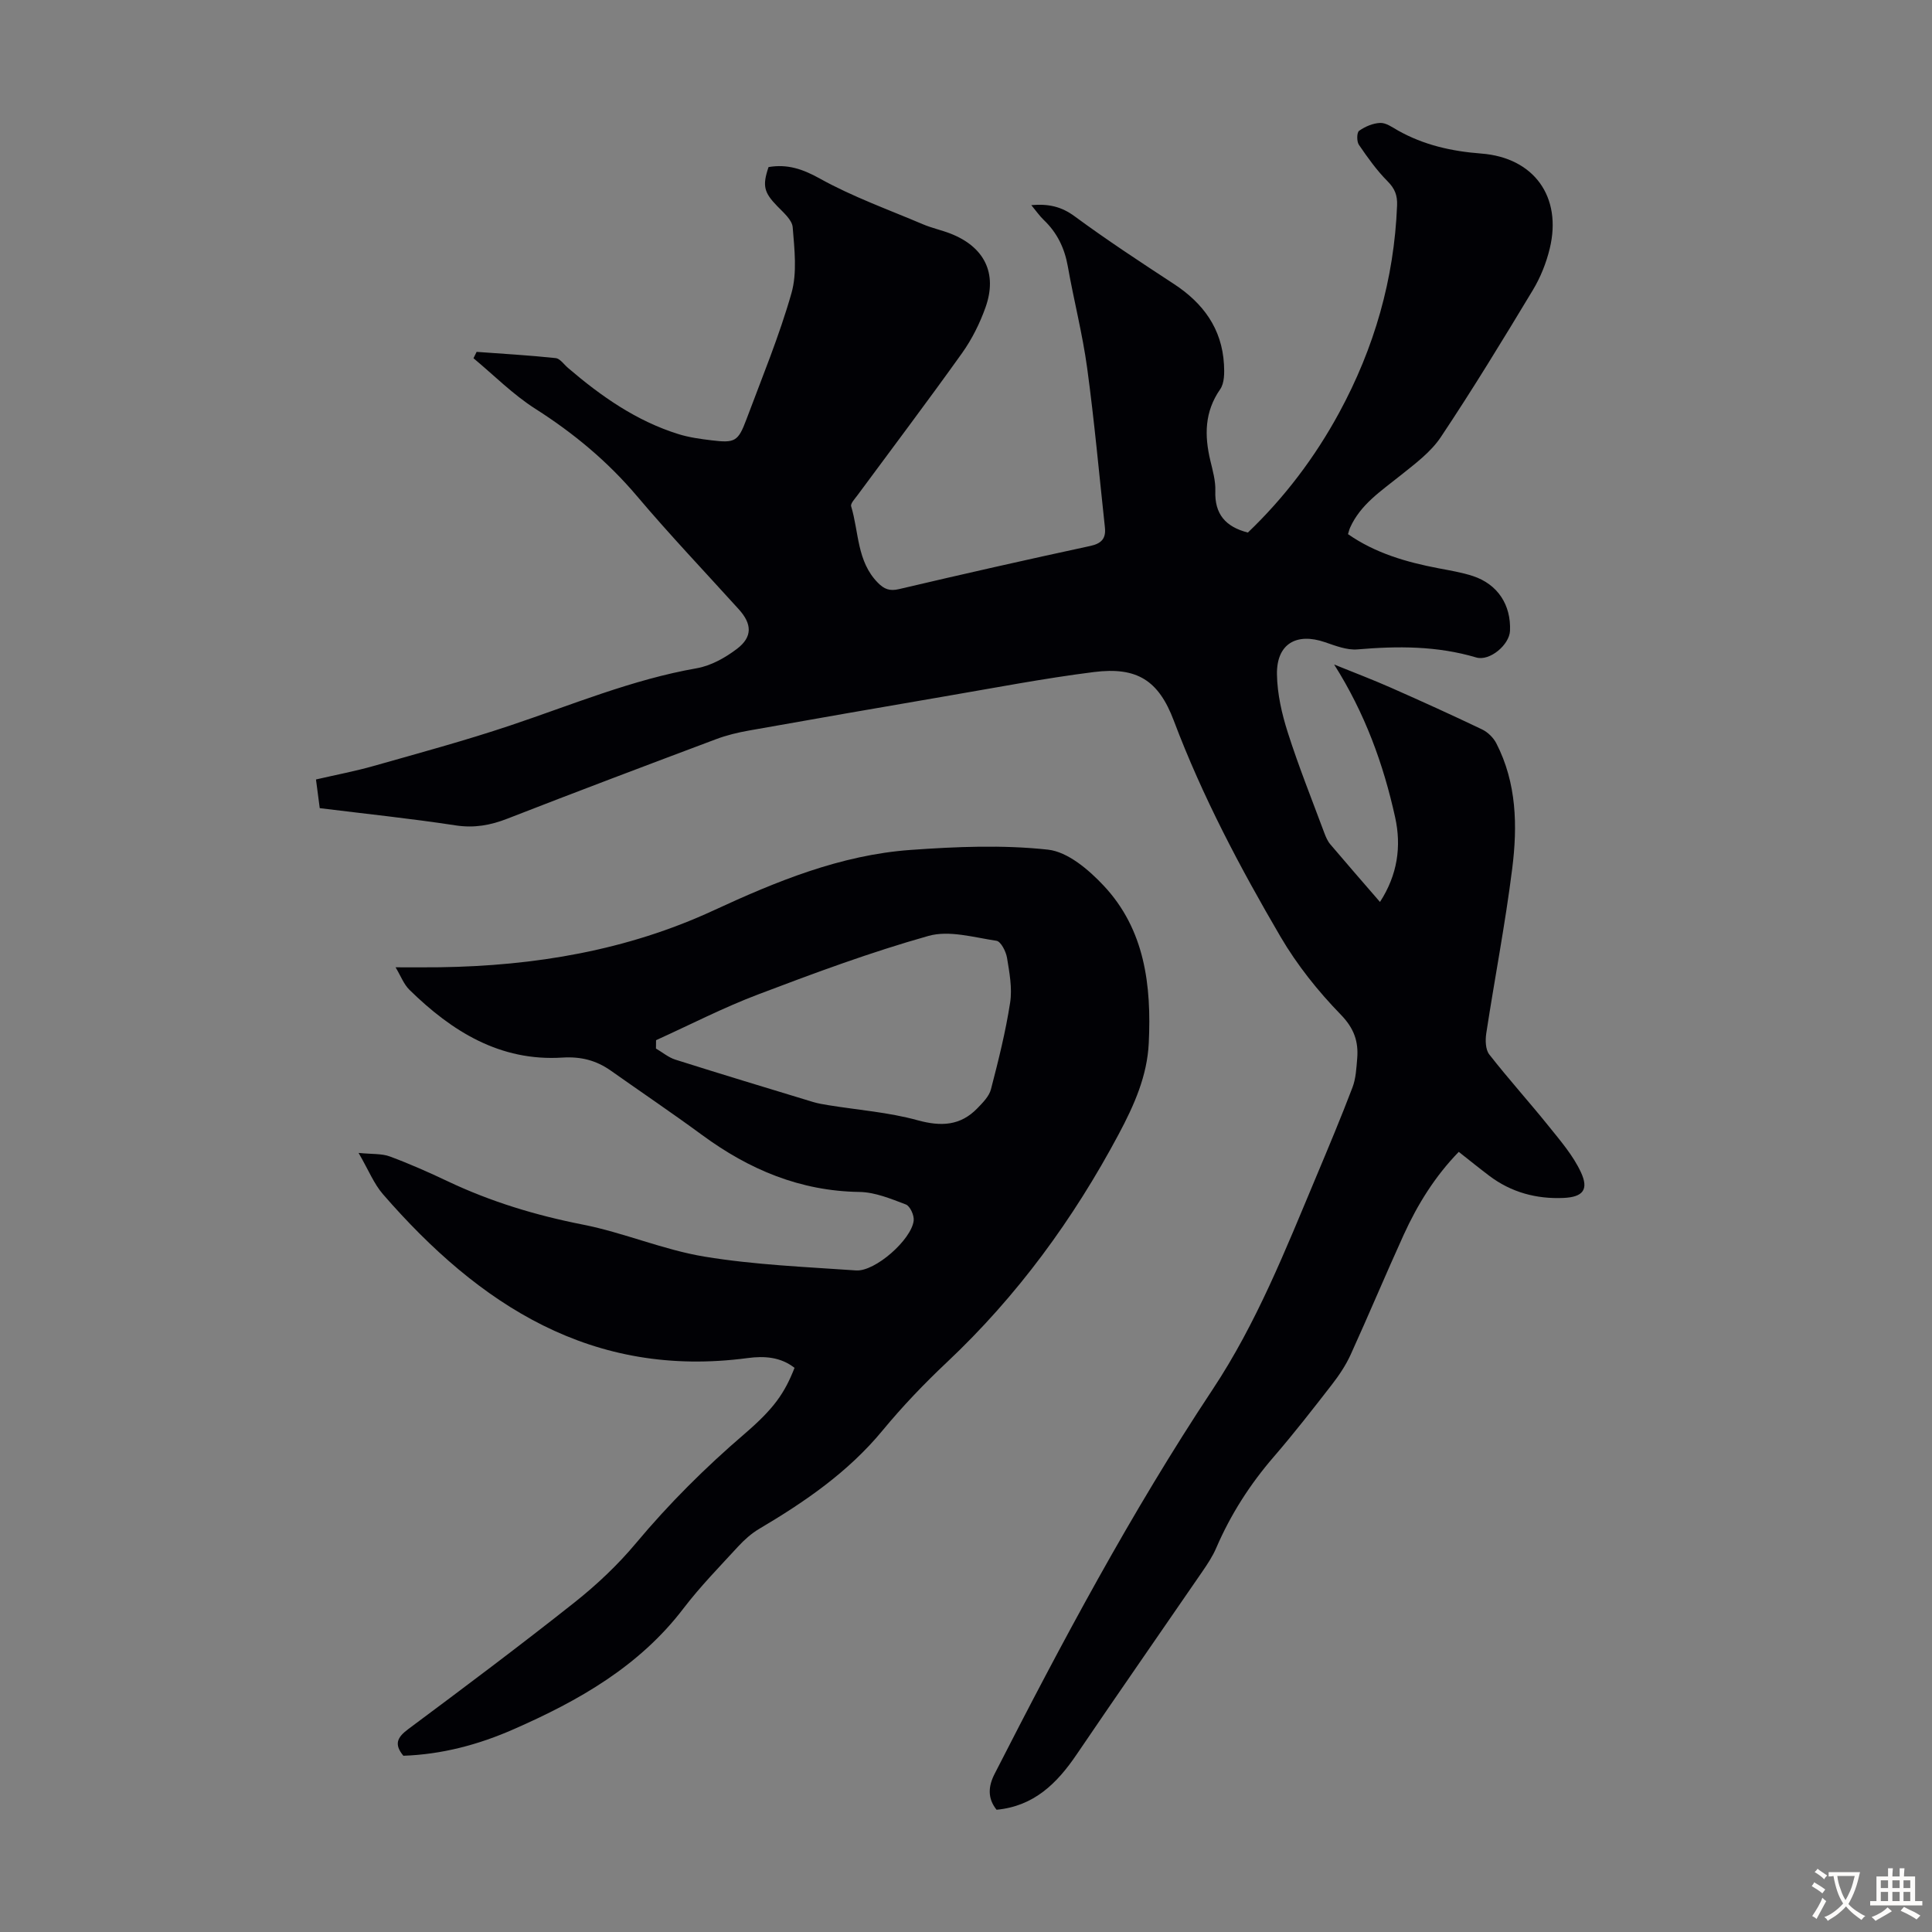 <svg enable-background="new 0 0 400 400" viewBox="0 0 400 400" xmlns="http://www.w3.org/2000/svg"><rect x="0" y="0" width="400" height="400" fill="#808080" stroke="none"/><path d="m159.12 34.59c3.88-.66 7.05.39 10.62 2.38 6.78 3.77 14.19 6.42 21.36 9.47 1.84.78 3.84 1.2 5.71 1.93 7.01 2.76 9.74 8.21 7.23 15.27-1.18 3.32-2.82 6.61-4.86 9.47-7.09 9.93-14.44 19.66-21.68 29.47-.52.71-1.45 1.67-1.28 2.24 1.62 5.35 1.17 11.41 5.53 15.83 1.3 1.32 2.43 1.78 4.38 1.32 13.17-3.1 26.36-6.08 39.58-8.93 2.38-.51 3.29-1.58 3.05-3.84-1.19-10.99-2.18-22.02-3.67-32.97-.96-7.08-2.77-14.04-4.01-21.08-.67-3.78-2.21-6.97-4.98-9.61-.86-.82-1.55-1.83-2.58-3.07 3.58-.31 6.24.3 8.98 2.32 6.66 4.9 13.58 9.45 20.51 13.98 6.09 3.98 9.98 9.26 10.4 16.67.1 1.73.11 3.87-.79 5.16-3.25 4.67-3.27 9.57-2.03 14.77.49 2.06 1.1 4.19 1.03 6.26-.17 4.79 2.1 7.44 6.74 8.63 7.54-7.21 13.87-15.54 18.91-24.83 7.26-13.38 11.38-27.65 11.98-42.91.08-2.06-.45-3.46-1.95-4.97-2.26-2.27-4.15-4.93-5.96-7.58-.47-.69-.44-2.55.05-2.89 1.25-.88 2.88-1.58 4.38-1.63 1.2-.04 2.49.9 3.65 1.56 5.36 3.02 11.1 4.31 17.24 4.78 10.98.84 16.78 9 14.2 19.66-.72 2.99-1.92 5.99-3.5 8.61-6.18 10.25-12.41 20.48-19.05 30.43-2.1 3.15-5.4 5.58-8.42 8-3.93 3.16-8.19 5.92-10.36 10.74-.18.39-.27.83-.44 1.36 5.68 3.95 12.08 5.79 18.7 7.06 2.41.46 4.86.86 7.18 1.62 5.12 1.7 7.89 5.96 7.66 11.34-.13 2.89-4.2 6.34-7 5.51-8.1-2.41-16.27-2.38-24.57-1.67-2.19.19-4.56-.75-6.74-1.49-5.93-2.04-10.03.36-9.94 6.64.06 4.05 1.01 8.2 2.25 12.08 2.24 7.02 4.99 13.87 7.56 20.78.31.82.67 1.68 1.23 2.34 3.32 3.92 6.7 7.79 10.29 11.94 3.63-5.6 4.47-11.49 3.14-17.52-2.43-11.02-6.25-21.56-12.63-31.64 4.17 1.69 8 3.14 11.73 4.79 6.34 2.8 12.66 5.66 18.9 8.65 1.19.57 2.35 1.71 2.95 2.88 4.22 8.21 4.4 17.11 3.29 25.92-1.43 11.41-3.63 22.72-5.37 34.09-.22 1.43-.18 3.37.61 4.39 3.97 5.09 8.31 9.88 12.35 14.91 2.42 3.01 5.03 6.04 6.63 9.49 1.68 3.61.41 5.14-3.59 5.32-5.62.25-10.84-1.15-15.39-4.59-2.05-1.55-4.05-3.17-6.31-4.95-4.9 5.04-8.52 10.86-11.39 17.15-3.75 8.24-7.24 16.59-10.99 24.83-1.01 2.21-2.4 4.29-3.89 6.21-3.91 5.04-7.83 10.08-12 14.91-4.95 5.72-8.95 11.96-11.94 18.9-.74 1.73-1.81 3.34-2.88 4.9-8.67 12.63-17.43 25.19-26.03 37.87-4.05 5.97-8.81 10.7-16.57 11.44-1.92-2.38-1.72-4.87-.4-7.44 13.89-27.19 28.25-54.12 45.14-79.59 9.1-13.73 15.08-28.89 21.39-43.93 2.59-6.17 5.18-12.35 7.56-18.6.7-1.84.8-3.94.97-5.94.3-3.54-.63-6.28-3.4-9.13-4.71-4.84-9.05-10.28-12.46-16.1-8.41-14.37-16.2-29.09-22.1-44.74-3.14-8.34-7.6-11.21-16.56-10.08-10.31 1.3-20.53 3.27-30.77 5.02-13.55 2.32-27.1 4.68-40.64 7.09-2.3.41-4.6.96-6.78 1.78-14.43 5.42-28.86 10.86-43.22 16.46-3.53 1.38-6.87 1.98-10.71 1.4-9.27-1.42-18.61-2.39-28.15-3.57-.26-1.99-.5-3.82-.78-5.94 4.14-.96 8.08-1.7 11.92-2.79 9.45-2.68 18.94-5.25 28.25-8.37 12.79-4.28 25.26-9.52 38.68-11.87 2.94-.52 5.9-2.18 8.32-4.02 3.25-2.47 3.1-5.16.38-8.17-7.06-7.8-14.32-15.44-21.11-23.47-6.07-7.17-13.09-13-21-18.04-4.63-2.94-8.58-6.95-12.83-10.48.22-.44.43-.88.65-1.32 5.46.4 10.92.71 16.36 1.29.92.1 1.73 1.33 2.58 2.05 6.84 5.86 14.15 10.98 22.85 13.69 2.22.69 4.58 1.01 6.9 1.29 4.8.58 5.46.22 7.16-4.32 3.24-8.67 6.8-17.26 9.33-26.14 1.21-4.25.62-9.11.26-13.65-.12-1.54-1.93-3.06-3.2-4.38-2.74-2.82-3.12-4.21-1.8-8.09z" fill="#010105"/><path d="m83.51 363.51c-1.97-2.39-1.27-3.81.99-5.5 11.58-8.62 23.13-17.28 34.44-26.24 4.6-3.65 8.97-7.77 12.73-12.27 6.85-8.19 14.34-15.65 22.43-22.59 6.12-5.26 8.31-8.4 10.4-13.71-2.87-2.26-6.25-2.49-9.69-2.03-32.2 4.29-55.62-10.99-75.54-33.94-1.86-2.15-2.96-4.96-5.03-8.53 2.8.28 4.78.11 6.46.73 4.08 1.51 8.07 3.28 12.01 5.15 8.93 4.23 18.24 7.05 27.97 8.96 8.52 1.68 16.7 5.24 25.24 6.64 10.32 1.7 20.87 2.12 31.33 2.85 3.93.27 11.48-6.38 11.92-10.33.12-1.08-.75-3-1.63-3.33-3.1-1.18-6.38-2.54-9.61-2.59-12.28-.18-22.83-4.64-32.54-11.77-6.22-4.57-12.62-8.89-18.92-13.34-3.02-2.13-6.18-2.95-10.03-2.71-12.89.82-22.88-5.41-31.67-14.03-1.19-1.17-1.82-2.92-2.87-4.66 3.43 0 6.28.03 9.13-.01 19.65-.28 38.75-3.46 56.69-11.76 13.06-6.04 26.3-11.48 40.78-12.53 9.46-.68 19.09-1.08 28.47-.06 4.1.45 8.43 4.15 11.52 7.44 8.56 9.11 9.92 20.69 9.35 32.58-.32 6.82-3.01 12.86-6.23 18.9-9.4 17.61-20.98 33.47-35.53 47.18-4.72 4.44-9.23 9.16-13.36 14.16-7.12 8.62-16.08 14.77-25.55 20.37-1.6.95-3.06 2.25-4.33 3.63-3.86 4.2-7.88 8.31-11.33 12.83-9.15 12-21.69 19.11-35.12 25-7.31 3.23-14.94 5.24-22.88 5.51zm52.32-148.15c-.01.58-.01 1.16-.02 1.73 1.34.78 2.59 1.85 4.03 2.3 9.47 3 18.97 5.87 28.48 8.76 1.06.32 2.17.5 3.27.68 6.13.99 12.41 1.46 18.36 3.1 4.89 1.34 8.9 1.17 12.44-2.51 1.11-1.15 2.41-2.46 2.78-3.91 1.54-5.93 3.04-11.91 3.97-17.95.46-3-.15-6.22-.65-9.27-.22-1.3-1.27-3.37-2.18-3.51-4.68-.7-9.8-2.22-14.08-1.01-11.9 3.35-23.54 7.66-35.12 12.06-7.27 2.74-14.2 6.32-21.28 9.53z" fill="#010105"/><g fill="#fcfbfa"><path d="m377.9 391.2c-.2.3-.4.5-.6.8-.7-.6-1.4-1-2.2-1.5.2-.3.4-.5.5-.8.6.4 1.4.8 2.3 1.5zm-1.8 6.1c-.2-.2-.5-.4-.9-.6.4-.6.8-1.2 1.2-1.9s.7-1.3.9-1.9c.3.3.5.5.8.7-.7 1.3-1.4 2.6-2 3.7zm2.2-9c-.3.3-.5.5-.6.8-.6-.6-1.3-1.1-2-1.5.3-.3.5-.5.6-.7.6.5 1.3.9 2 1.4zm.3.2v-.9h2 4.5c-.3 1.3-.6 2.5-1 3.6s-.9 2.1-1.4 3c.4.5 1 1 1.6 1.4s1.2.8 1.9 1.1c-.3.2-.5.4-.8.8-.4-.3-1-.7-1.6-1.2s-1.2-1.1-1.6-1.6c-.5.6-1.1 1.1-1.7 1.6s-1.4.9-2.1 1.4c-.1-.3-.3-.5-.7-.8.6-.2 1.2-.5 1.9-1s1.4-1.1 2-1.8c-.5-.8-.9-1.6-1.2-2.5s-.6-2-.8-3.2c-.4.1-.7.1-1 .1zm2.5 2.7c.3 1 .7 1.7 1 2.2.3-.5.6-1.1 1-2s.6-1.9.9-3h-3.2-.4c.1.9.3 1.8.7 2.8z"/><path d="m396.5 388.5v1.5 3.6h1.5v.9c-.4 0-1 0-1.7 0h-7.9c-.5 0-.9 0-1.2 0v-.9h1.3v-3.5c0-.7 0-1.2 0-1.6h2.4c0-.8 0-1.4 0-1.7h1c0 .3-.1.8-.1 1.7h1.5c0-.8 0-1.4 0-1.7h1c0 .3-.1.9-.1 1.7zm-8.2 9.2c-.2-.3-.5-.5-.8-.8.8-.3 1.4-.6 1.9-.9s1-.7 1.4-1.1c.3.3.6.5.9.8-1.6 1-2.8 1.6-3.4 2zm2.6-6.8v-1.6h-1.5v1.6zm0 2.7v-1.9h-1.5v1.9zm2.4-2.7v-1.6h-1.5v1.6zm0 2.7v-1.9h-1.5v1.9zm.2 2 .7-.8c.4.2.9.5 1.6.8s1.3.7 1.8 1c-.3.3-.5.5-.8.8-.4-.3-1.5-1-3.3-1.8zm2-4.7v-1.6h-1.4v1.6zm0 2.7v-1.9h-1.4v1.9z"/></g></svg>